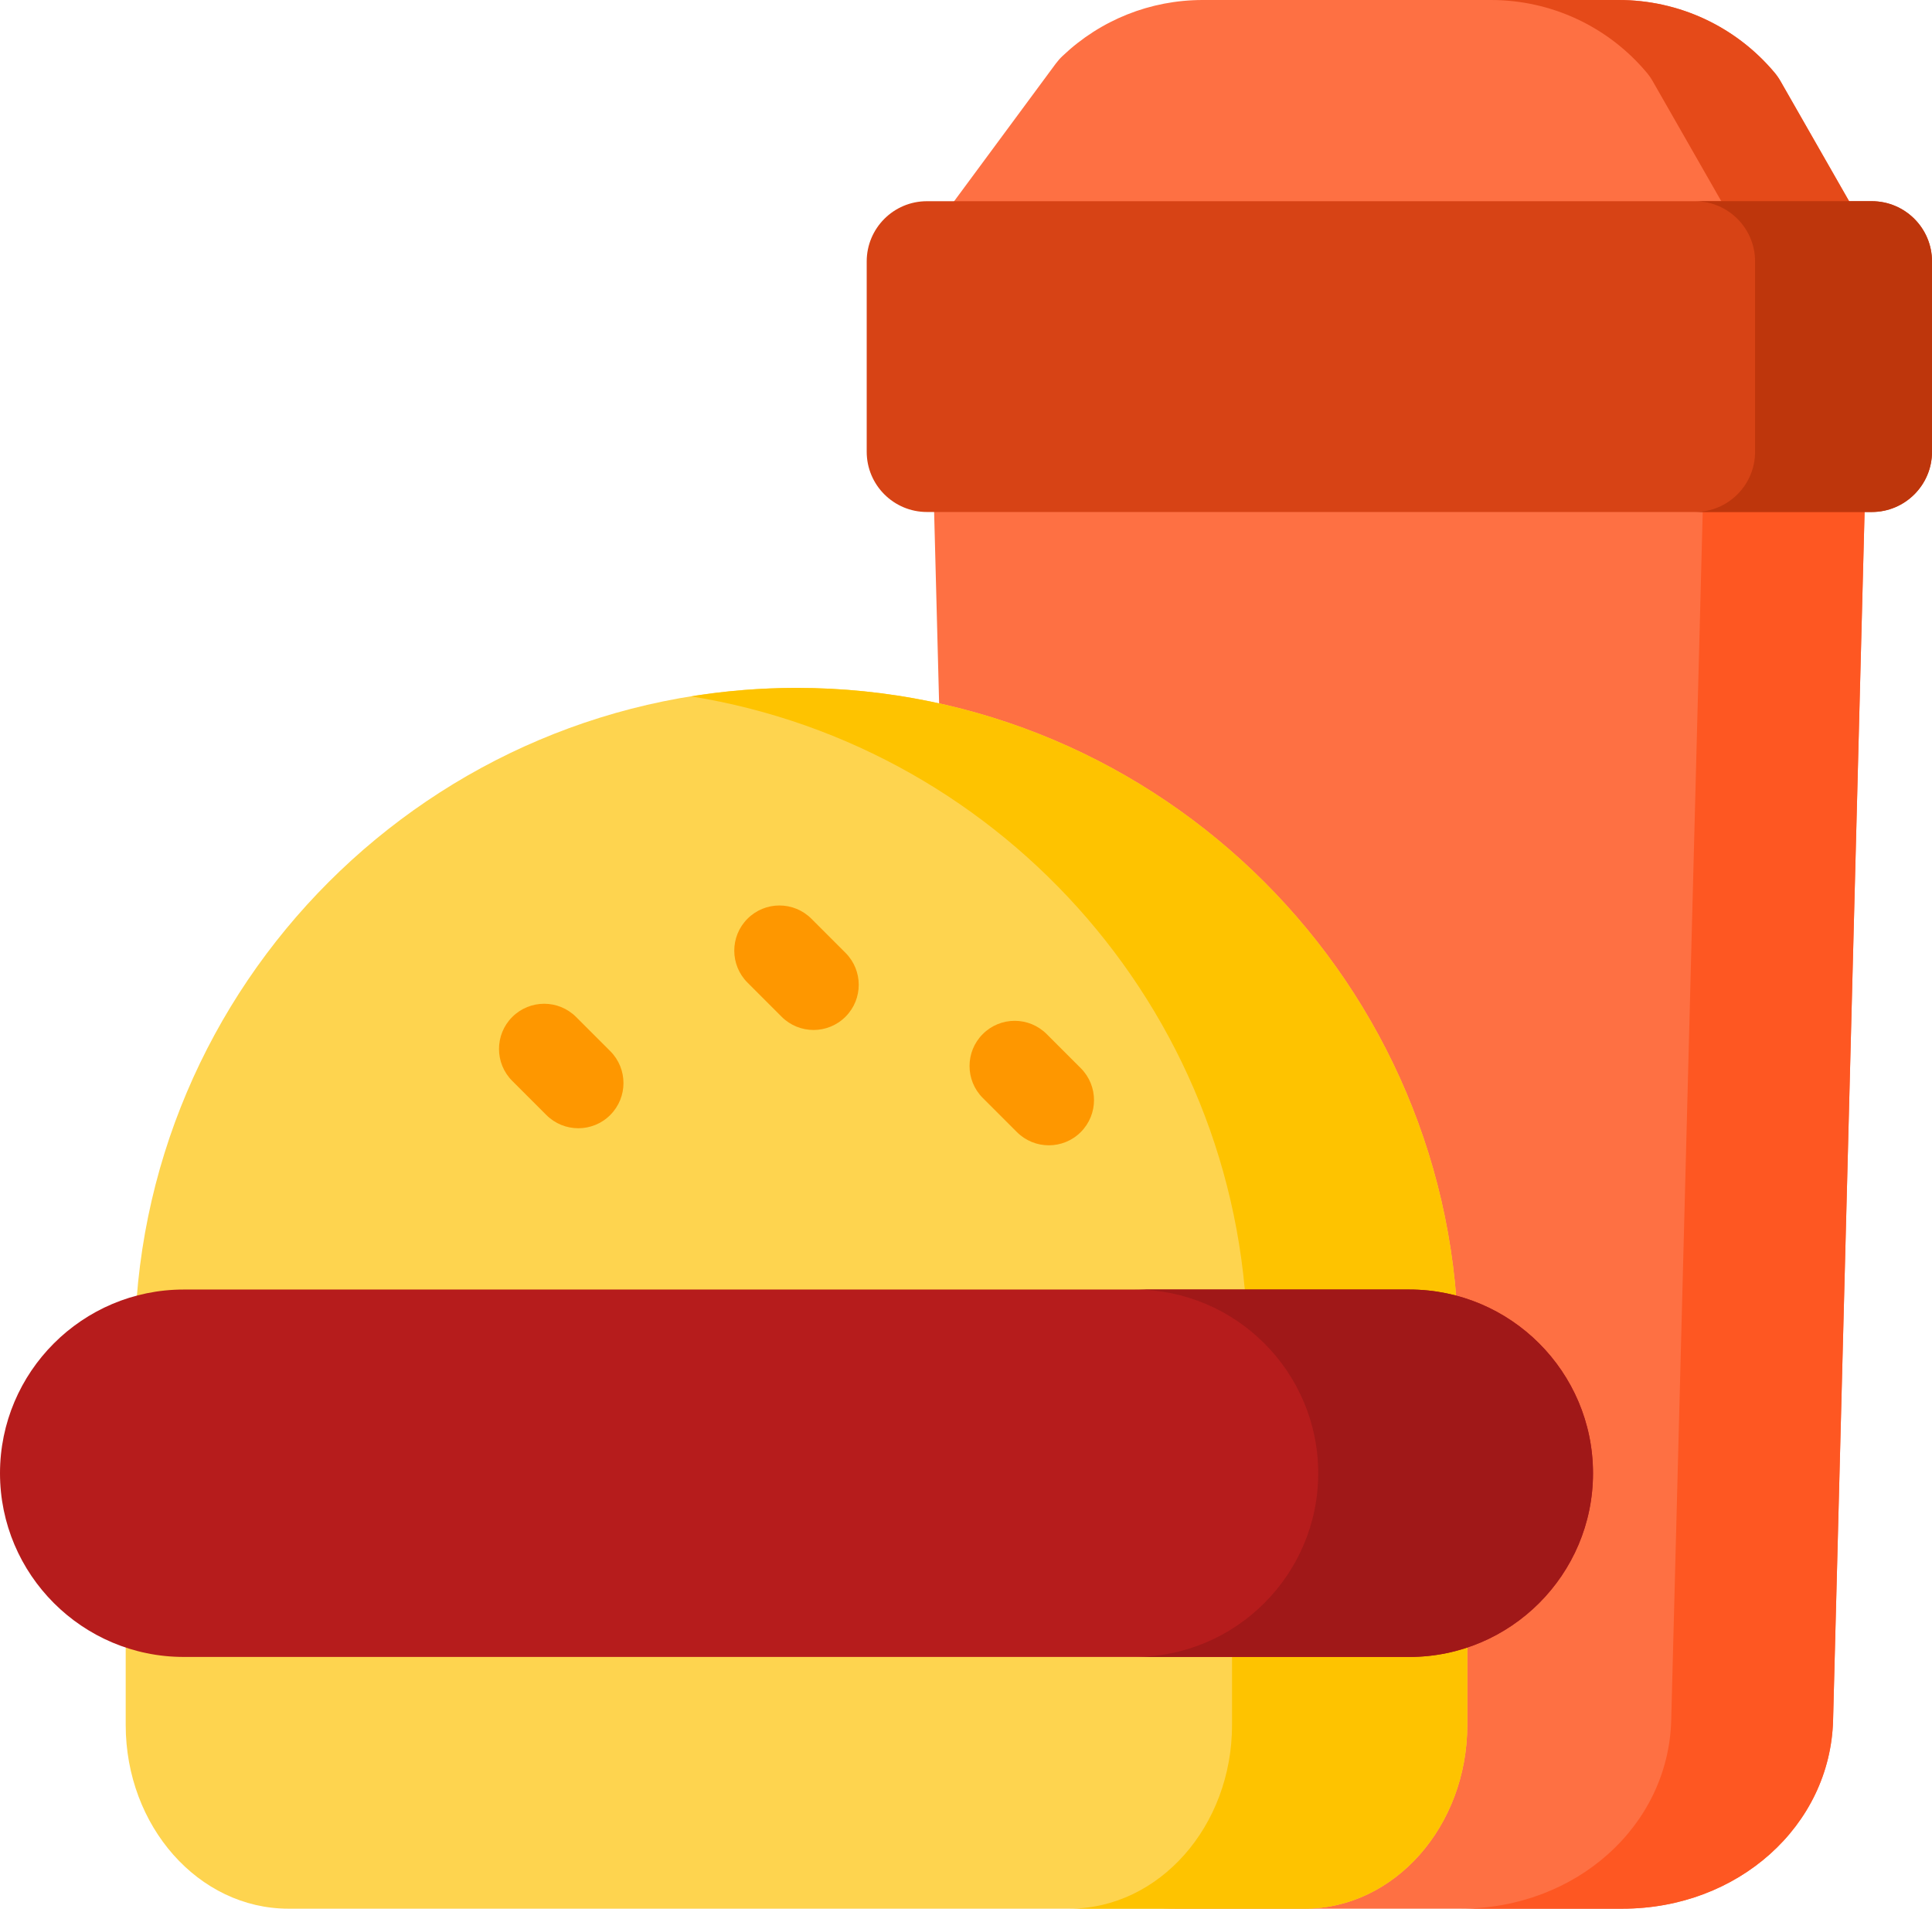 <svg xmlns="http://www.w3.org/2000/svg" enable-background="new 0 0 672.477 664.293" viewBox="0 0 672.477 664.293"><path fill="#fe7043" d="M643.601,142.602c-3.946-4.054-9.361-6.336-15.017-6.336H345.571    c-5.656,0-11.071,2.283-15.017,6.336c-3.946,4.048-6.085,9.52-5.942,15.175l11.495,440.902    c0.962,36.794,33.14,65.615,73.261,65.615h155.417c40.121,0,72.299-28.82,73.261-65.615l11.495-440.902    C649.686,152.121,647.547,146.65,643.601,142.602z"/><path fill="#fe5722" d="M643.601,142.602c-3.946-4.054-9.361-6.336-15.017-6.336h-56.34c5.656,0,11.07,2.283,15.017,6.336    c3.946,4.048,6.085,9.52,5.942,15.175l-11.495,440.902c-0.962,36.794-33.14,65.615-73.261,65.615h56.34    c40.121,0,72.299-28.82,73.261-65.615l11.495-440.902C649.686,152.121,647.547,146.65,643.601,142.602z"/><path fill="#fe7043" d="M649.66,80.59l-29.885-52.287c-0.624-1.1-1.351-2.139-2.165-3.102    C604.124,9.182,584.379,0,563.44,0H418.633c-18.231,0-35.551,6.915-48.771,19.469c-0.891,0.839-1.699,1.761-2.431,2.743    l-41.605,56.32c-4.698,6.367-5.415,14.837-1.853,21.901c3.567,7.068,10.804,11.521,18.717,11.521h288.77    c7.472,0,14.382-3.977,18.134-10.441C653.346,95.049,653.371,87.08,649.66,80.59z"/><path fill="#e54a19" d="M649.66,80.59l-29.885-52.287c-0.624-1.1-1.351-2.139-2.165-3.102    C604.124,9.182,584.379,0,563.44,0h-44.484c20.938,0,40.684,9.182,54.17,25.202c0.814,0.962,1.541,2.001,2.165,3.102    l29.885,52.287c3.711,6.49,3.685,14.459-0.067,20.923c-3.752,6.464-10.661,10.441-18.134,10.441h44.484    c7.472,0,14.382-3.977,18.134-10.441C653.346,95.049,653.371,87.08,649.66,80.59z"/><path fill="#fed44f" d="M277.239,239.411c-127.022,0-230.357,103.34-230.357,230.362c0,11.577,9.387,20.964,20.964,20.964    h418.792c11.577,0,20.964-9.387,20.964-20.964C507.601,342.751,404.261,239.411,277.239,239.411z"/><path fill="#fec300" d="M277.239,239.411c-12.488,0-24.733,1.034-36.687,2.953    c109.643,17.627,193.675,112.875,193.675,227.409c0,11.577-9.387,20.964-20.964,20.964h73.374    c11.577,0,20.964-9.387,20.964-20.964C507.601,342.751,404.261,239.411,277.239,239.411z"/><path fill="#fed44f" d="M489.765,536.422H64.719c-11.577,0-20.964,9.382-20.964,20.964v42.972    c0,35.254,25.391,63.936,56.601,63.936h353.771c31.21,0,56.601-28.682,56.601-63.936v-42.972    C510.729,545.803,501.342,536.422,489.765,536.422z"/><path fill="#fec300" d="M489.765,536.422h-81.89c11.577,0,20.964,9.382,20.964,20.964v42.972    c0,35.254-25.391,63.936-56.601,63.936h81.89c31.21,0,56.601-28.682,56.601-63.936v-42.972    C510.729,545.803,501.342,536.422,489.765,536.422z"/><path fill="#fe9700" d="M283.181 358.47c-4.023 0-8.046-1.534-11.117-4.604l-11.879-11.877c-6.142-6.139-6.142-16.095 0-22.236 6.132-6.142 16.091-6.142 22.233-.003l11.879 11.877c6.142 6.139 6.142 16.095 0 22.236C291.232 356.935 287.204 358.47 283.181 358.47zM201.291 392.674c-4.023 0-8.046-1.534-11.117-4.604l-11.879-11.877c-6.142-6.139-6.142-16.095 0-22.236 6.132-6.142 16.091-6.142 22.233-.003l11.879 11.877c6.142 6.139 6.142 16.095 0 22.236C209.342 391.138 205.314 392.674 201.291 392.674zM365.072 398.612c-4.023 0-8.046-1.534-11.117-4.604l-11.879-11.877c-6.142-6.139-6.142-16.095 0-22.236 6.132-6.142 16.091-6.142 22.233-.003l11.879 11.877c6.142 6.139 6.142 16.095 0 22.236C373.122 397.077 369.094 398.612 365.072 398.612z"/><path fill="#b61c1c" d="M490.548,448.809H63.936C28.682,448.809,0,477.491,0,512.745s28.682,63.936,63.936,63.936h426.612    c35.254,0,63.936-28.682,63.936-63.936S525.802,448.809,490.548,448.809z"/><path fill="#a01818" d="M490.548,448.809H394.9c35.254,0,63.936,28.682,63.936,63.936s-28.682,63.936-63.936,63.936h95.648    c35.254,0,63.936-28.682,63.936-63.936S525.802,448.809,490.548,448.809z"/><path fill="#d74315" d="M651.513,70.026H322.642c-11.577,0-20.964,9.387-20.964,20.964v66.239    c0,11.577,9.387,20.964,20.964,20.964h328.871c11.577,0,20.964-9.387,20.964-20.964V90.99    C672.477,79.413,663.09,70.026,651.513,70.026z"/><path fill="#be360c" d="M651.513,70.026h-61.581c11.577,0,20.964,9.387,20.964,20.964v66.239    c0,11.577-9.387,20.964-20.964,20.964h61.581c11.577,0,20.964-9.387,20.964-20.964V90.99    C672.477,79.413,663.09,70.026,651.513,70.026z"/></svg>